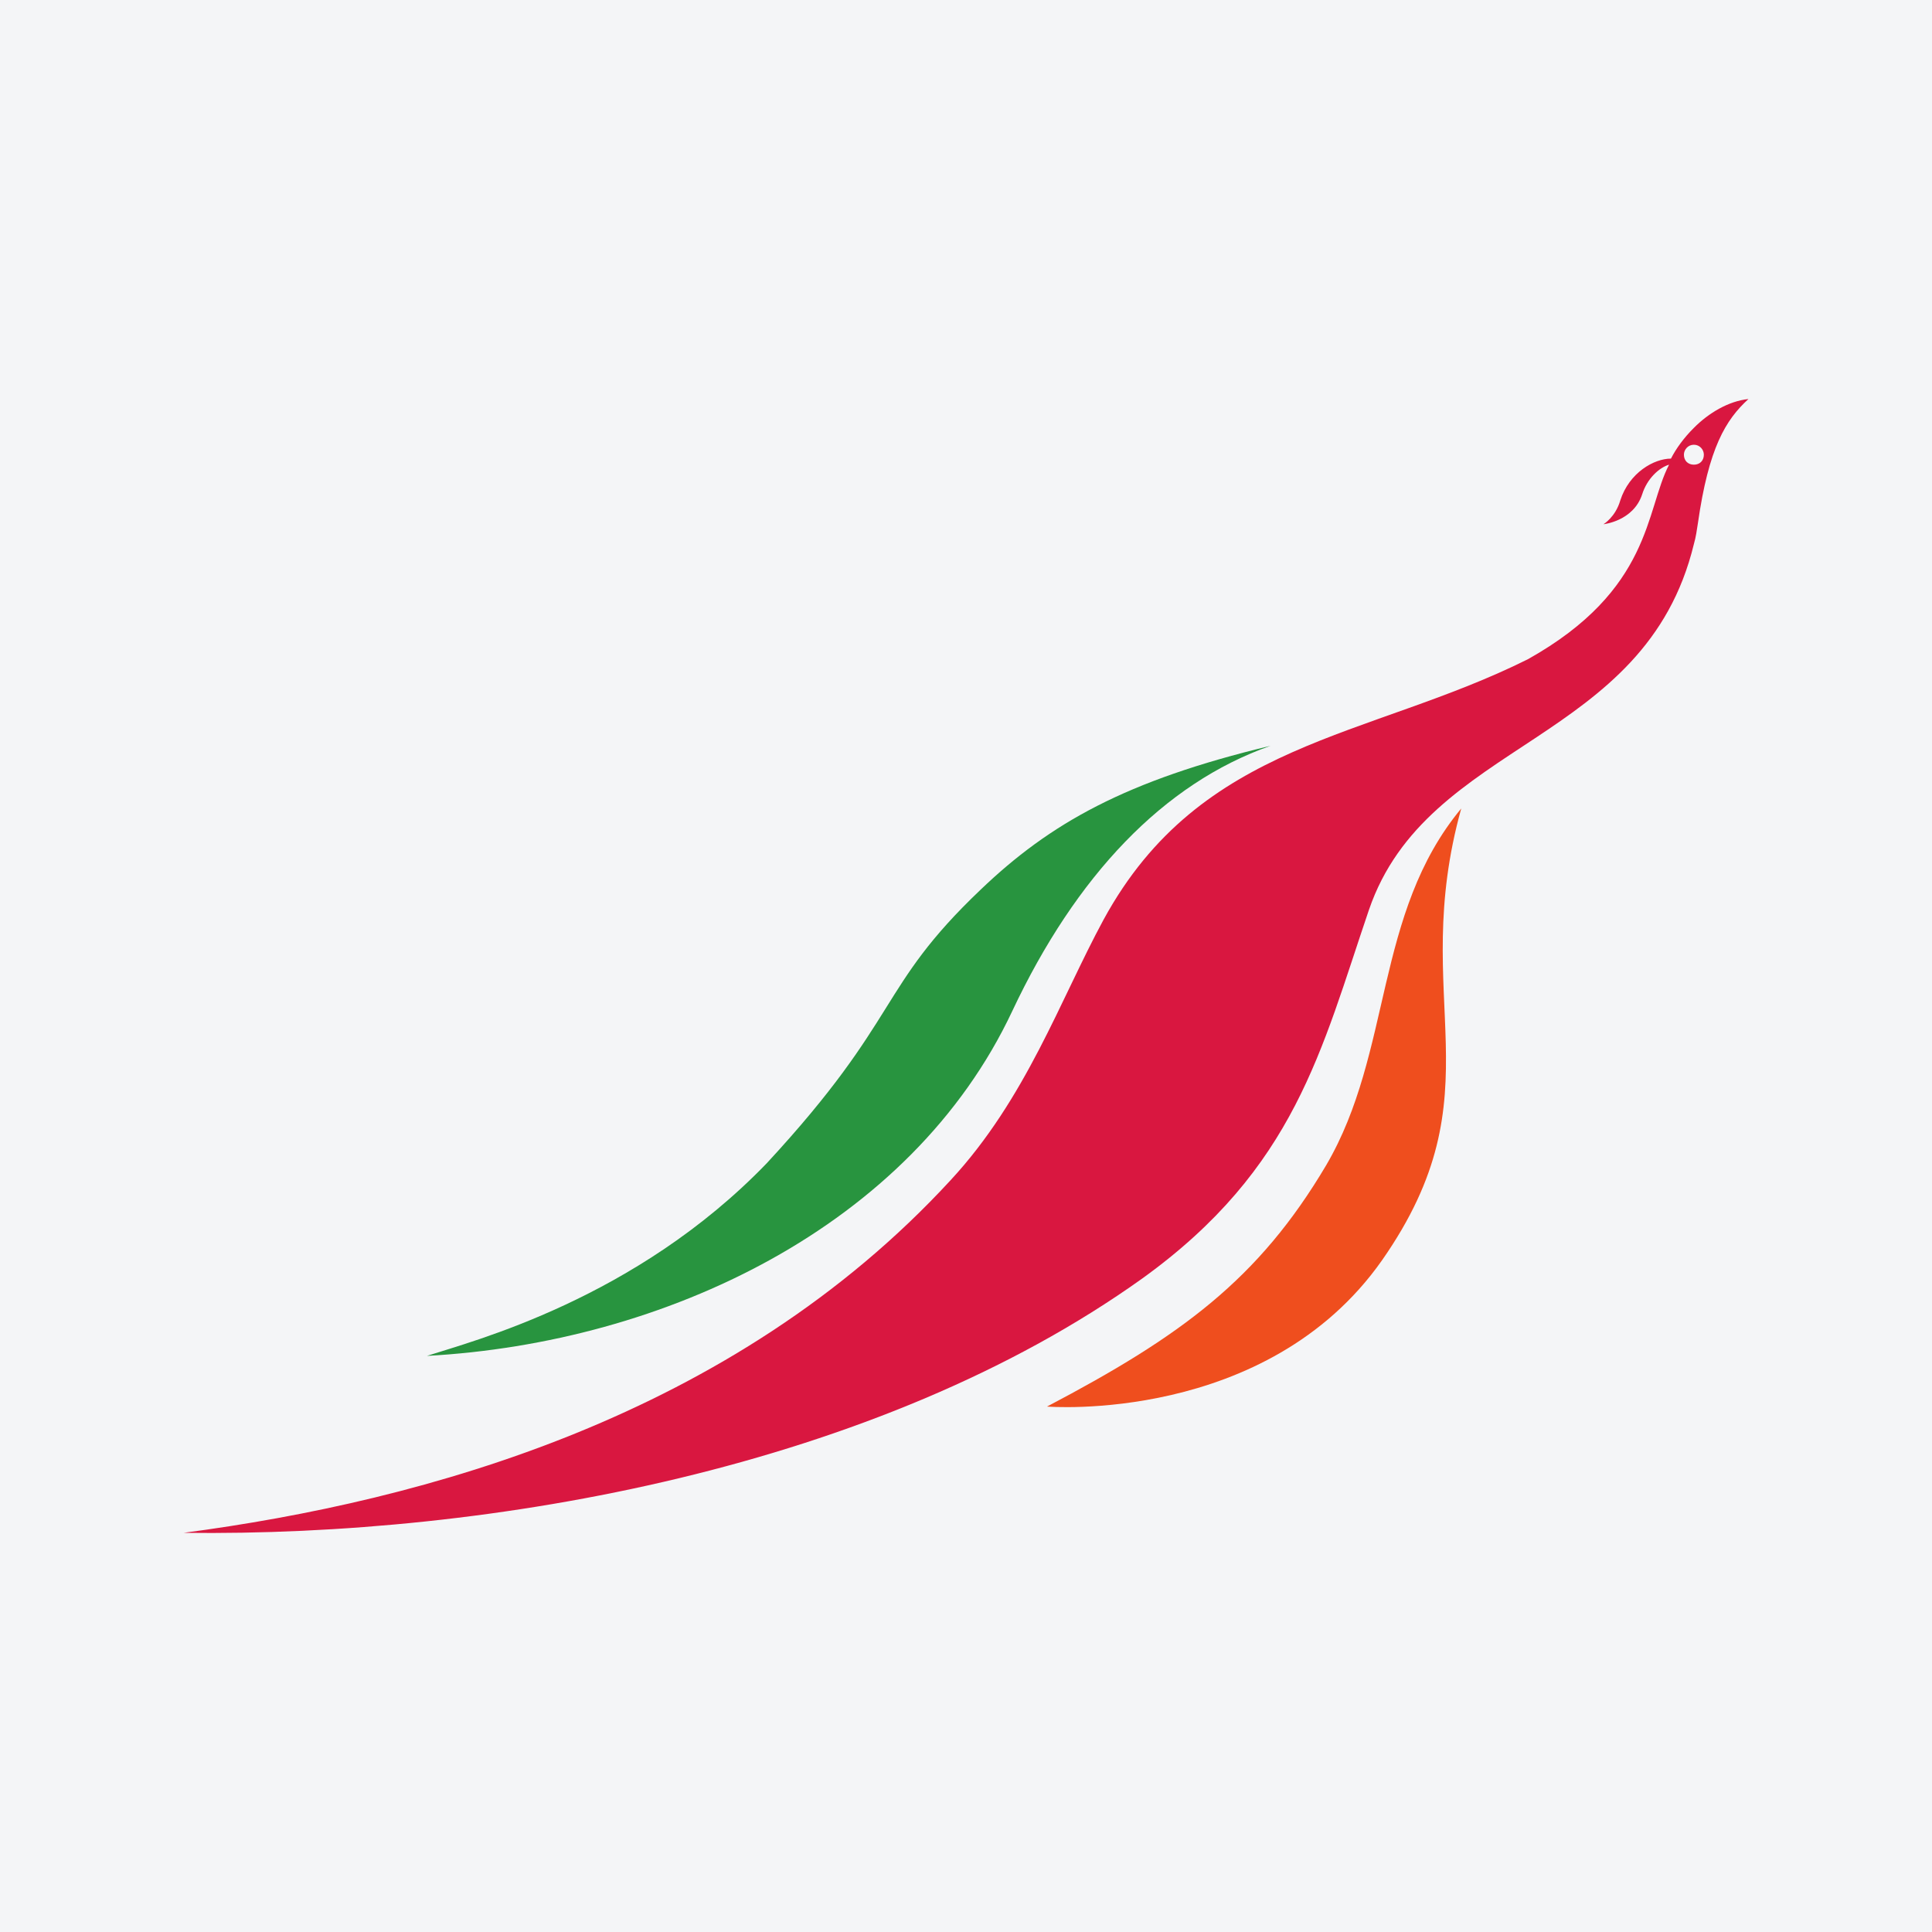 <?xml version="1.0" encoding="UTF-8"?>
<svg xmlns="http://www.w3.org/2000/svg" xmlns:xlink="http://www.w3.org/1999/xlink" width="56pt" height="56pt" viewBox="0 0 56 56" version="1.1">
<g id="surface1">
<rect x="0" y="0" width="56" height="56" style="fill:rgb(95.667%,95.776%,96.776%);fill-opacity:1;stroke:none;"/>
<path style=" stroke:none;fill-rule:evenodd;fill:rgb(15.991%,57.977%,24.994%);fill-opacity:1;" d="M 12.375 39.301 C 19.258 38.926 26.402 35.559 29.34 29.309 C 31.184 25.391 33.719 22.711 36.828 21.617 C 32.625 22.625 30.434 23.863 28.418 25.793 C 25.422 28.645 26.145 29.48 22.227 33.715 C 18.422 37.66 13.699 38.871 12.375 39.301 "/>
<path style=" stroke:none;fill-rule:evenodd;fill:rgb(93.59%,30.527%,11.935%);fill-opacity:1;" d="M 30.348 40.77 C 34.234 38.727 36.48 37.086 38.441 33.773 C 40.367 30.488 39.824 26.484 42.355 23.434 C 40.801 29.02 43.48 31.641 40.055 36.535 C 36.711 41.289 30.348 40.77 30.348 40.77 "/>
<path style=" stroke:none;fill-rule:evenodd;fill:rgb(85.06%,9.186%,25.119%);fill-opacity:1;" d="M 49.098 12.891 C 49.27 12.891 49.387 13.035 49.387 13.18 C 49.387 13.352 49.27 13.469 49.098 13.469 L 49.098 15.77 C 49.156 15.57 49.184 15.367 49.215 15.164 C 49.527 12.977 50.02 12.168 50.68 11.566 C 50.105 11.625 49.527 11.969 49.098 12.402 Z M 49.098 13.469 C 48.926 13.469 48.809 13.352 48.809 13.18 C 48.809 13.035 48.926 12.891 49.098 12.891 L 49.098 12.402 C 48.809 12.688 48.578 13.008 48.434 13.293 C 47.945 13.293 47.227 13.695 46.965 14.504 C 46.824 14.992 46.477 15.195 46.477 15.195 C 46.477 15.195 47.34 15.109 47.598 14.332 C 47.742 13.871 48.09 13.555 48.379 13.469 C 47.688 14.793 47.887 17.094 44.285 19.109 C 39.652 21.418 34.812 21.473 31.988 26.656 C 30.723 28.992 29.742 31.844 27.555 34.207 C 21.246 41.059 12.316 43.508 5.32 44.43 C 14.246 44.543 25.422 42.555 33.113 37.055 C 37.547 33.859 38.297 30.43 39.68 26.371 C 41.379 21.418 47.688 21.59 49.098 15.77 L 49.098 13.469 "/>
</g>
</svg>
